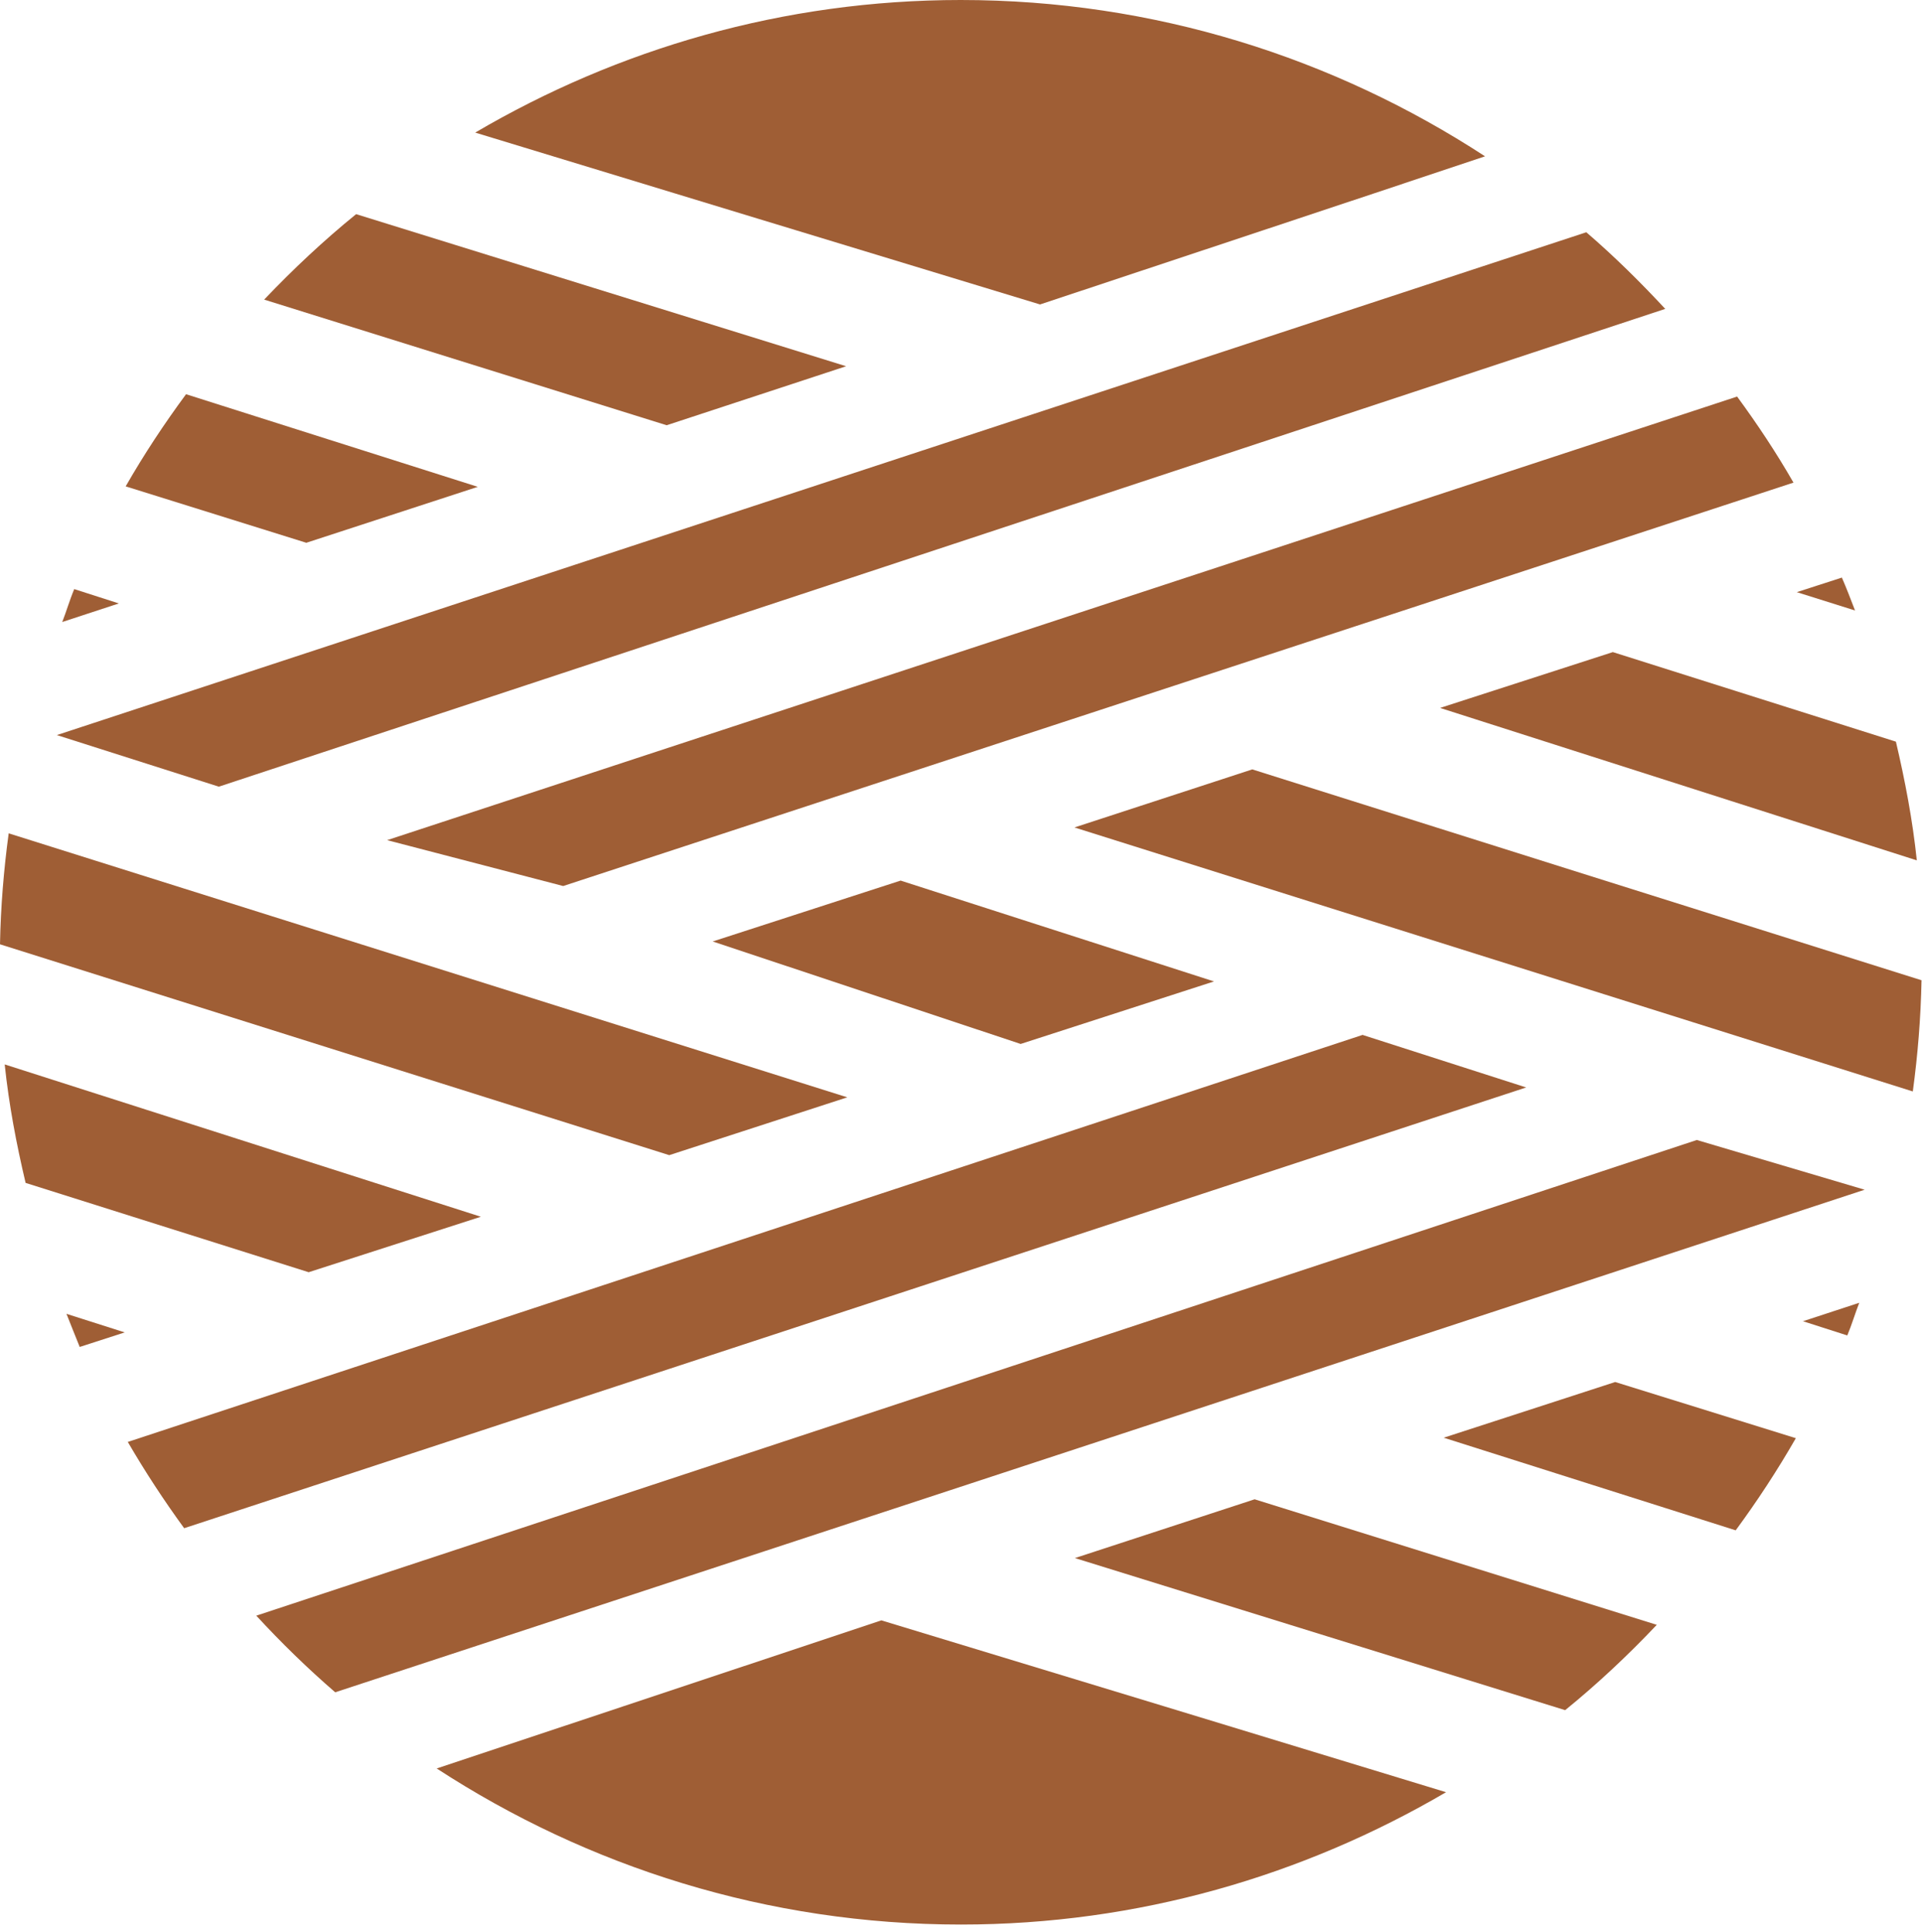 <svg width="186" height="187" viewBox="0 0 186 187" fill="none" xmlns="http://www.w3.org/2000/svg">
<path fill-rule="evenodd" clip-rule="evenodd" d="M7.706 130.352L12.071 128.942L6.433 127.145C6.865 128.214 7.274 129.283 7.706 130.329V130.352Z" fill="#9F5E35"/>
<path fill-rule="evenodd" clip-rule="evenodd" d="M0 91.383C21.596 98.185 43.169 104.987 64.765 111.789L81.996 106.193L0.841 80.645C0.364 84.172 0.068 87.743 0 91.383Z" fill="#9F5E35"/>
<path fill-rule="evenodd" clip-rule="evenodd" d="M117.482 94.977L87.157 85.218L68.971 91.11L98.773 101.028L117.482 94.977Z" fill="#9F5E35"/>
<path fill-rule="evenodd" clip-rule="evenodd" d="M174.45 127.85L178.769 129.237C179.201 128.214 179.519 127.122 179.928 126.075L174.45 127.872V127.85Z" fill="#9F5E35"/>
<path fill-rule="evenodd" clip-rule="evenodd" d="M46.534 117.749L0.455 103.008C0.864 106.921 1.591 110.72 2.478 114.473L29.871 123.118L46.534 117.749Z" fill="#9F5E35"/>
<path fill-rule="evenodd" clip-rule="evenodd" d="M11.503 58.397L7.184 57.009C6.752 58.033 6.433 59.148 6.024 60.194L11.503 58.397Z" fill="#9F5E35"/>
<path fill-rule="evenodd" clip-rule="evenodd" d="M178.246 55.895L173.882 57.305L179.519 59.079C179.11 58.01 178.701 56.941 178.246 55.895Z" fill="#9F5E35"/>
<path fill-rule="evenodd" clip-rule="evenodd" d="M46.238 47.113L18.004 38.15C15.89 41.016 13.935 43.974 12.162 47.068L29.643 52.527L46.238 47.113Z" fill="#9F5E35"/>
<path fill-rule="evenodd" clip-rule="evenodd" d="M54.513 85.741L173.563 46.704C171.904 43.815 170.062 41.039 168.107 38.377L37.463 81.305L54.49 85.741H54.513Z" fill="#9F5E35"/>
<path fill-rule="evenodd" clip-rule="evenodd" d="M139.396 68.52L185.498 83.262C185.089 79.349 184.361 75.55 183.475 71.773L156.082 63.106L139.396 68.498V68.52Z" fill="#9F5E35"/>
<path fill-rule="evenodd" clip-rule="evenodd" d="M100.66 29.46C115.004 24.683 129.371 19.928 143.715 15.128C129.098 5.596 111.685 0 92.976 0C75.813 0 59.787 4.732 45.988 12.831C64.22 18.381 82.428 23.932 100.637 29.46H100.66Z" fill="#9F5E35"/>
<path fill-rule="evenodd" clip-rule="evenodd" d="M160.333 157.241L121.415 145.093L104.024 150.781L151.467 165.499C154.604 162.951 157.56 160.176 160.333 157.241Z" fill="#9F5E35"/>
<path fill-rule="evenodd" clip-rule="evenodd" d="M131.895 100.141L12.367 139.542C14.049 142.432 15.867 145.207 17.822 147.891L147.694 105.237L131.895 100.164V100.141Z" fill="#9F5E35"/>
<path fill-rule="evenodd" clip-rule="evenodd" d="M164.243 110.31L24.801 156.354C27.211 158.97 29.757 161.45 32.439 163.77L180.451 115.133L164.243 110.333V110.31Z" fill="#9F5E35"/>
<path fill-rule="evenodd" clip-rule="evenodd" d="M85.293 156.809C70.948 161.586 56.604 166.364 42.26 171.141C56.854 180.65 74.267 186.246 92.999 186.246C110.139 186.246 126.143 181.515 139.942 173.439C121.733 167.888 103.524 162.337 85.293 156.809Z" fill="#9F5E35"/>
<path fill-rule="evenodd" clip-rule="evenodd" d="M185.953 94.863C164.357 88.061 142.783 81.282 121.187 74.457L103.979 80.076L185.111 105.624C185.589 102.098 185.884 98.503 185.953 94.863Z" fill="#9F5E35"/>
<path fill-rule="evenodd" clip-rule="evenodd" d="M139.714 139.133L167.971 148.096C170.062 145.253 172.017 142.273 173.791 139.179L156.309 133.742L139.714 139.133Z" fill="#9F5E35"/>
<path fill-rule="evenodd" clip-rule="evenodd" d="M21.141 76.141L161.151 29.892C158.742 27.299 156.218 24.797 153.513 22.476L5.501 71.136L21.141 76.118V76.141Z" fill="#9F5E35"/>
<path fill-rule="evenodd" clip-rule="evenodd" d="M25.597 29.005L64.515 41.153L81.883 35.443L34.463 20.724C31.326 23.272 28.37 26.047 25.574 28.982L25.597 29.005Z" fill="#9F5E35"/>
</svg>
